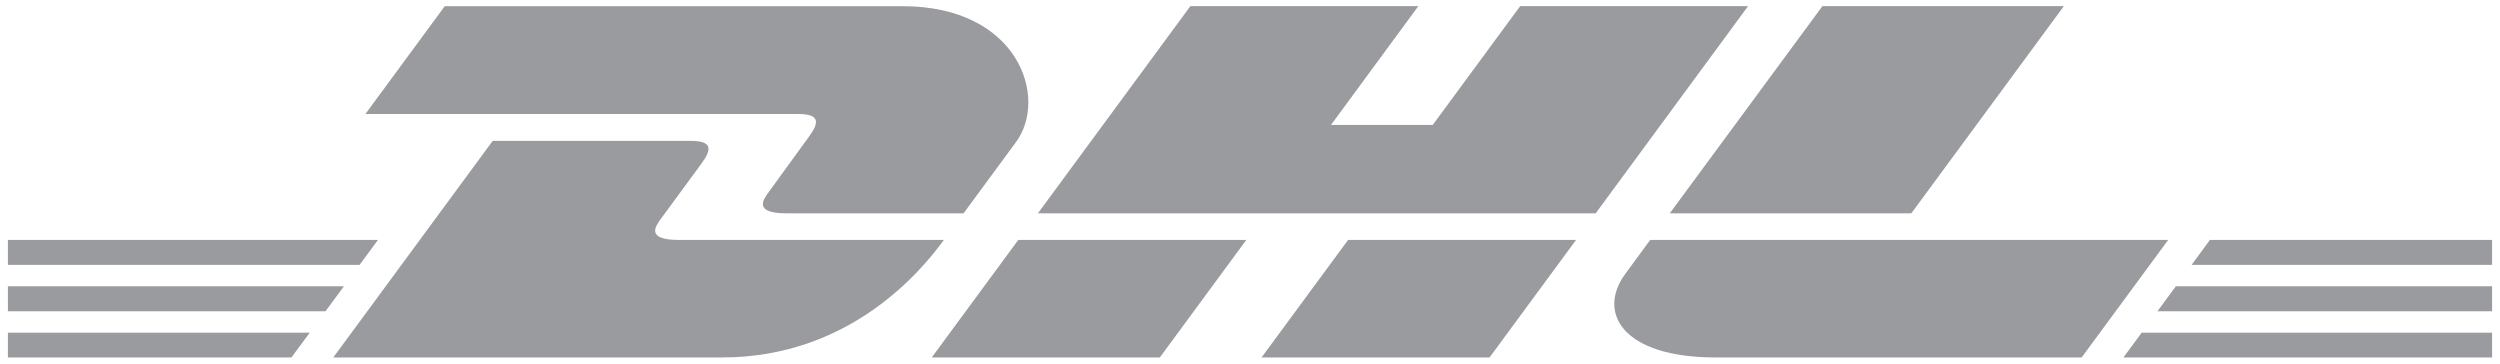 <?xml version="1.0" encoding="utf-8"?>
<!-- Generator: Adobe Illustrator 15.1.0, SVG Export Plug-In . SVG Version: 6.00 Build 0)  -->
<!DOCTYPE svg PUBLIC "-//W3C//DTD SVG 1.1//EN" "http://www.w3.org/Graphics/SVG/1.1/DTD/svg11.dtd">
<svg version="1.1" id="Vrstva_1" xmlns="http://www.w3.org/2000/svg" xmlns:xlink="http://www.w3.org/1999/xlink" x="0px" y="0px"
	 width="110px" height="16px" viewBox="0 0 110 16" enable-background="new 0 0 110 16" xml:space="preserve">
<polygon fill="#9A9B9F" points="0.348,12.597 0.348,13.695 14.323,13.695 15.131,12.597 "/>
<polygon fill="#9A9B9F" points="16.631,10.557 0.348,10.557 0.348,11.653 15.822,11.653 "/>
<polygon fill="#9A9B9F" points="0.348,15.727 12.825,15.727 13.629,14.637 0.348,14.637 "/>
<polygon fill="#9A9B9F" points="94.928,13.695 109.652,13.695 109.652,12.597 95.736,12.597 "/>
<polygon fill="#9A9B9F" points="93.43,15.729 109.652,15.727 109.652,14.637 94.234,14.637 "/>
<polygon fill="#9A9B9F" points="97.236,10.557 96.43,11.655 109.652,11.655 109.652,10.557 "/>
<path fill="#9A9B9F" d="M29.872,10.557c-1.479,0-1.03-0.607-0.784-0.941c0.484-0.656,1.297-1.768,1.774-2.416
	c0.47-0.638,0.483-1.002-0.479-1.002h-8.704l-7.014,9.53h17.104c5.648,0,8.795-3.843,9.763-5.171H29.872z"/>
<polyline fill="#9A9B9F" points="40.998,15.727 51.033,15.727 54.837,10.557 44.804,10.557 40.998,15.727 "/>
<polyline fill="#9A9B9F" points="55.509,15.727 65.541,15.727 69.346,10.557 59.316,10.557 55.509,15.727 "/>
<path fill="#9A9B9F" d="M72.609,10.557c0,0-0.732,1.002-1.09,1.485c-1.26,1.702-0.146,3.686,3.967,3.686h16.107l3.807-5.171H72.609z
	"/>
<path fill="#9A9B9F" d="M35.59,6.019c-0.478,0.646-1.277,1.77-1.763,2.427c-0.247,0.333-0.692,0.941,0.785,0.941h7.784
	c0,0,1.255-1.707,2.307-3.134c1.432-1.942,0.125-5.981-4.991-5.981H19.569l-3.491,4.744H35.11
	C36.073,5.015,36.062,5.381,35.59,6.019"/>
<polygon fill="#9A9B9F" points="66.887,0.271 63.039,5.498 58.563,5.498 62.406,0.271 52.376,0.271 45.667,9.387 70.209,9.387 
	76.914,0.271 "/>
<polygon fill="#9A9B9F" points="84.098,9.387 90.809,0.271 80.186,0.271 73.469,9.387 "/>
</svg>
